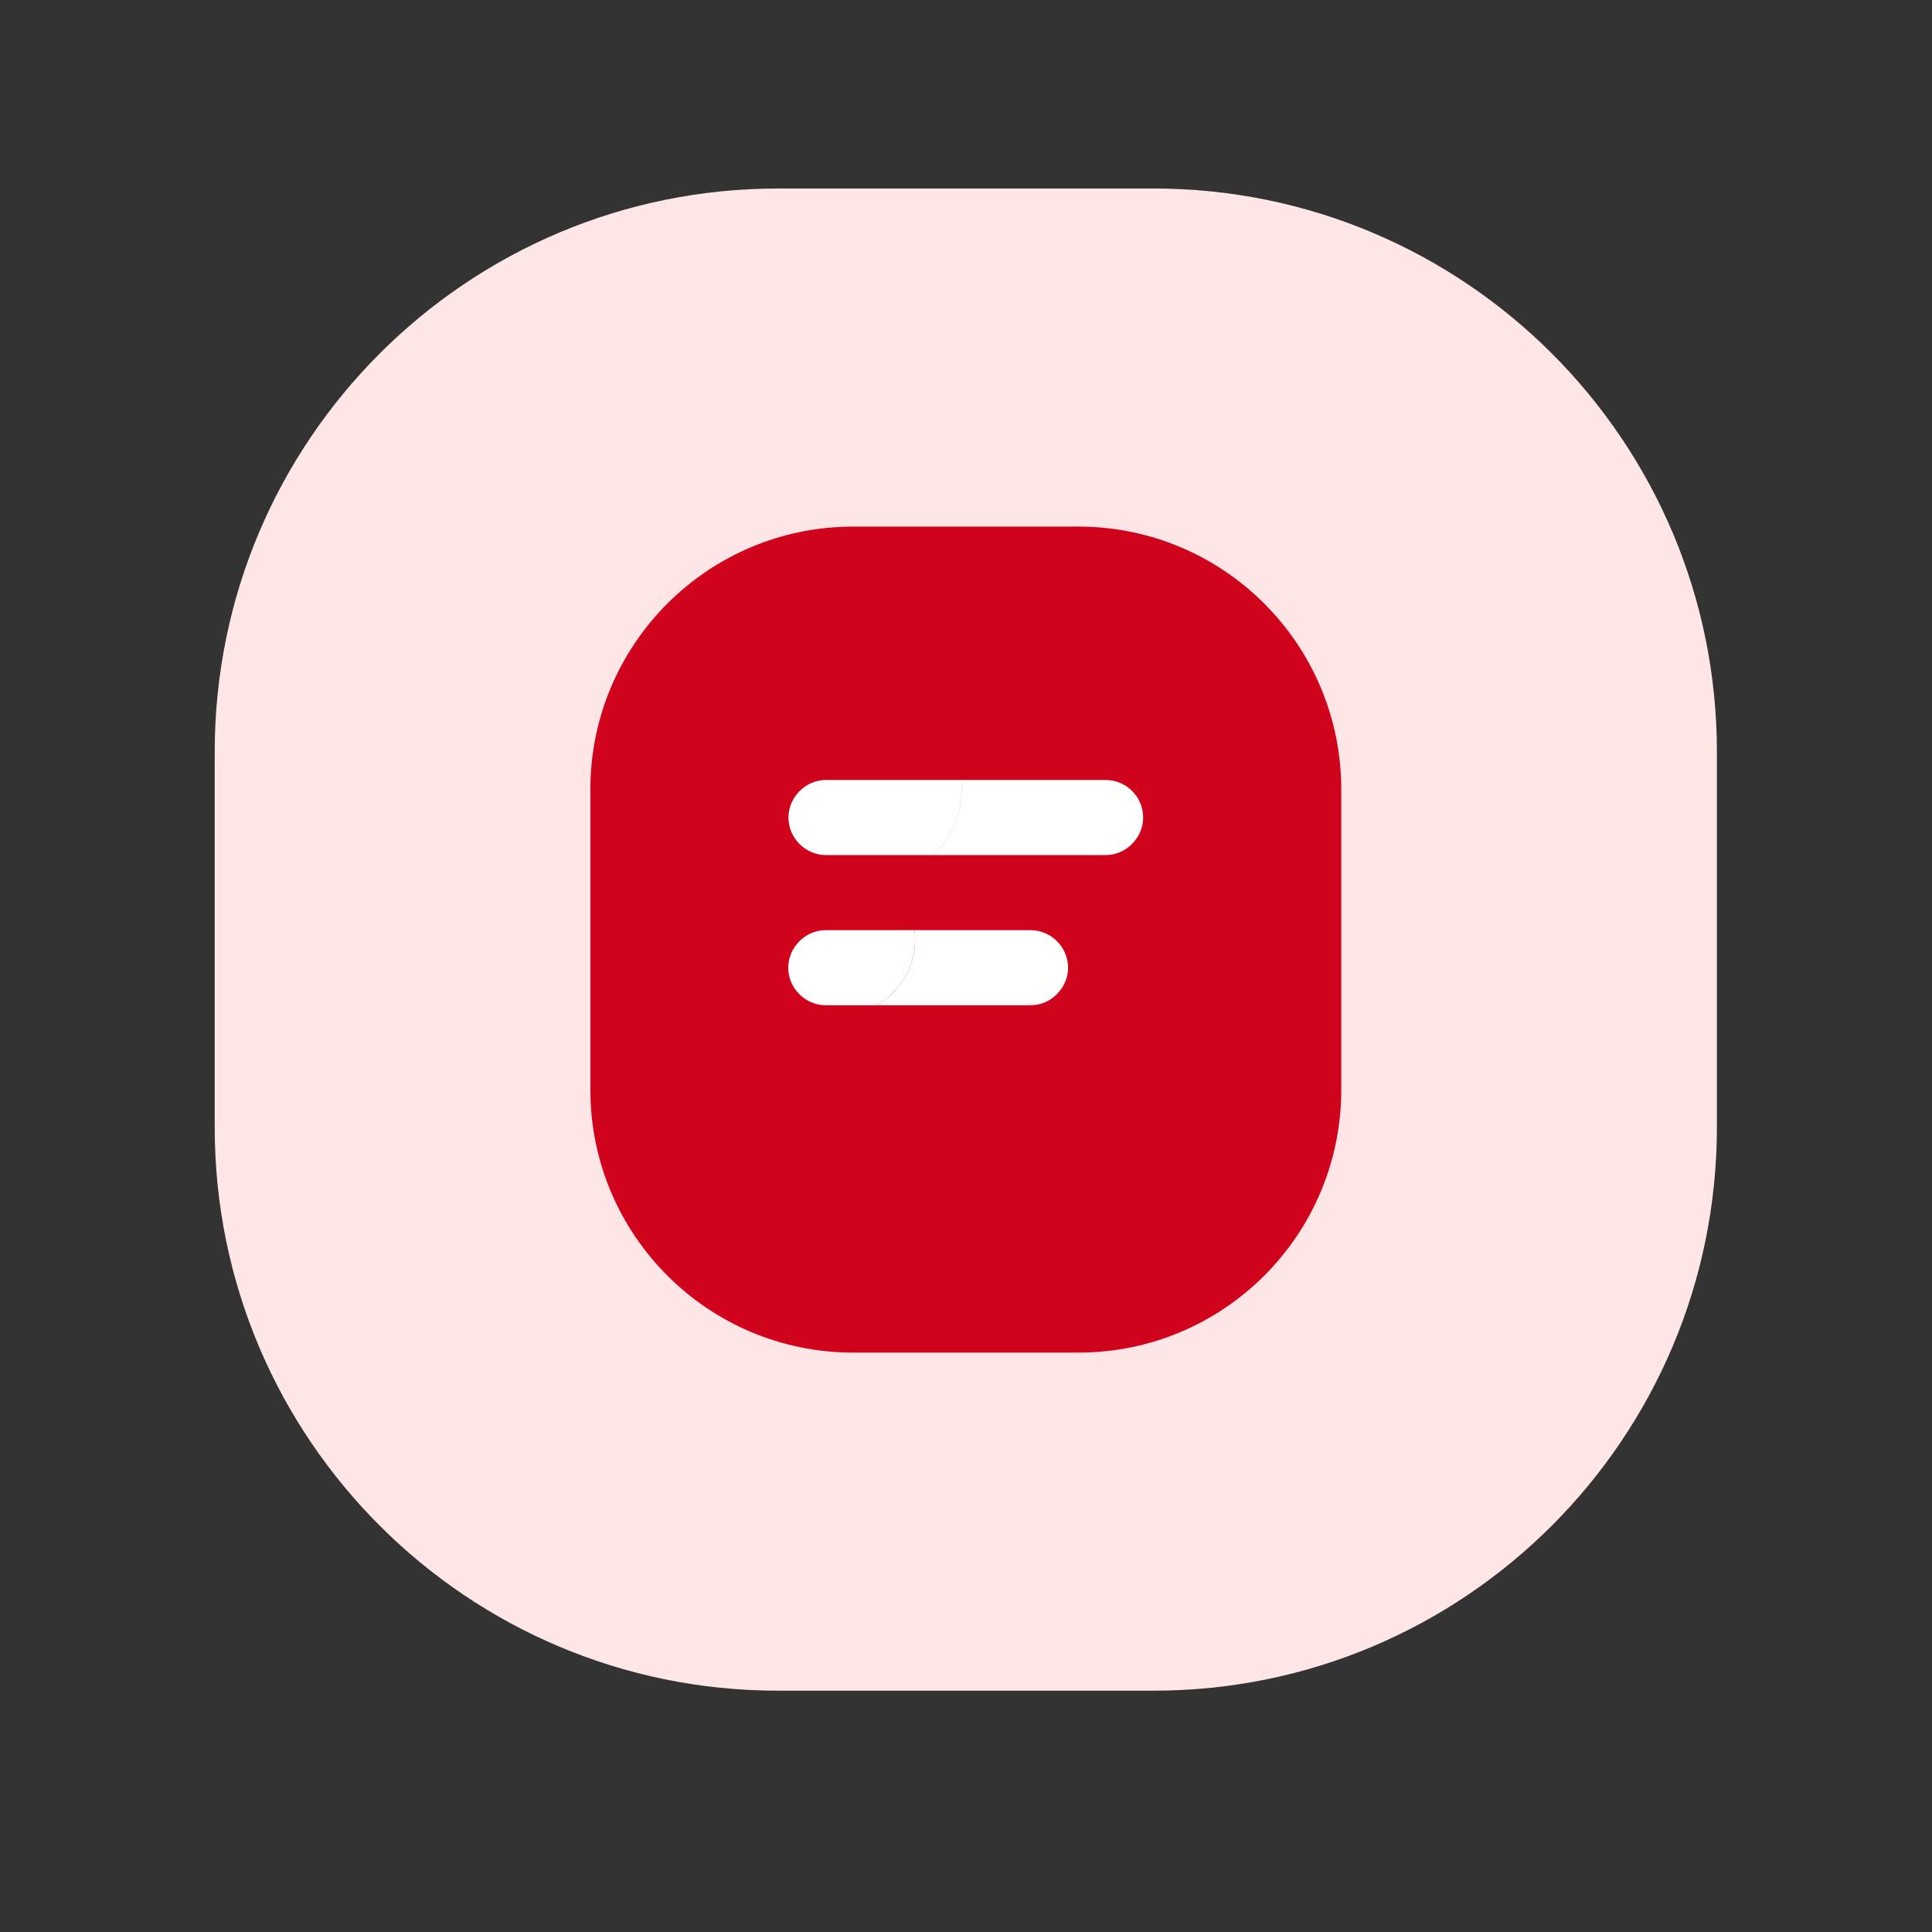 <svg width="60" height="60" viewBox="0 0 60 60" fill="none" xmlns="http://www.w3.org/2000/svg">
<rect x="0" y="0" width="60" height="60" fill="#333333" stroke="none"/>
<g clip-path="url(#clip0_984_41954)">
<path d="M35.824 52.506H24.164C14.502 52.506 6.668 44.672 6.668 35.01V23.35C6.668 13.688 14.502 5.854 24.164 5.854H35.824C45.486 5.854 53.32 13.688 53.32 23.35V35.01C53.315 44.672 45.486 52.506 35.824 52.506Z" fill="#FFE6E6"/>
<path d="M33.492 42.006H26.496C21.99 42.006 18.334 38.35 18.334 33.844V24.516C18.334 20.01 21.99 16.354 26.496 16.354H33.492C37.998 16.354 41.654 20.01 41.654 24.516V33.844C41.654 38.355 37.998 42.006 33.492 42.006V42.006Z" fill="#D1021C"/>
<path d="M35.502 25.389C35.502 25.711 35.367 25.998 35.156 26.209C34.945 26.426 34.652 26.555 34.336 26.555H28.998C29.537 26.016 29.871 25.283 29.871 24.469C29.871 24.387 29.865 24.305 29.859 24.223H34.336C34.98 24.223 35.502 24.75 35.502 25.389V25.389ZM33.17 30.053C33.17 30.375 33.035 30.662 32.824 30.873C32.613 31.09 32.32 31.219 32.004 31.219H27.211C27.932 30.826 28.418 30.059 28.418 29.18C28.418 29.08 28.412 28.98 28.4 28.887H32.004C32.643 28.887 33.17 29.414 33.17 30.053Z" fill="#FFFFFE"/>
<path d="M28.418 29.18C28.418 30.059 27.932 30.826 27.211 31.219H25.646C25.008 31.219 24.48 30.691 24.48 30.053C24.48 29.73 24.615 29.443 24.826 29.232C25.037 29.016 25.33 28.887 25.646 28.887H28.4C28.412 28.98 28.418 29.08 28.418 29.18ZM29.877 24.469C29.877 25.283 29.537 26.021 29.004 26.555H25.652C25.014 26.555 24.486 26.027 24.486 25.389C24.486 25.066 24.621 24.779 24.832 24.568C25.043 24.352 25.336 24.223 25.652 24.223H29.871C29.871 24.305 29.877 24.387 29.877 24.469V24.469Z" fill="white"/>
</g>
<defs>
<clipPath id="clip0_984_41954">
<rect width="60" height="60" fill="white"/>
</clipPath>
</defs>
</svg>
